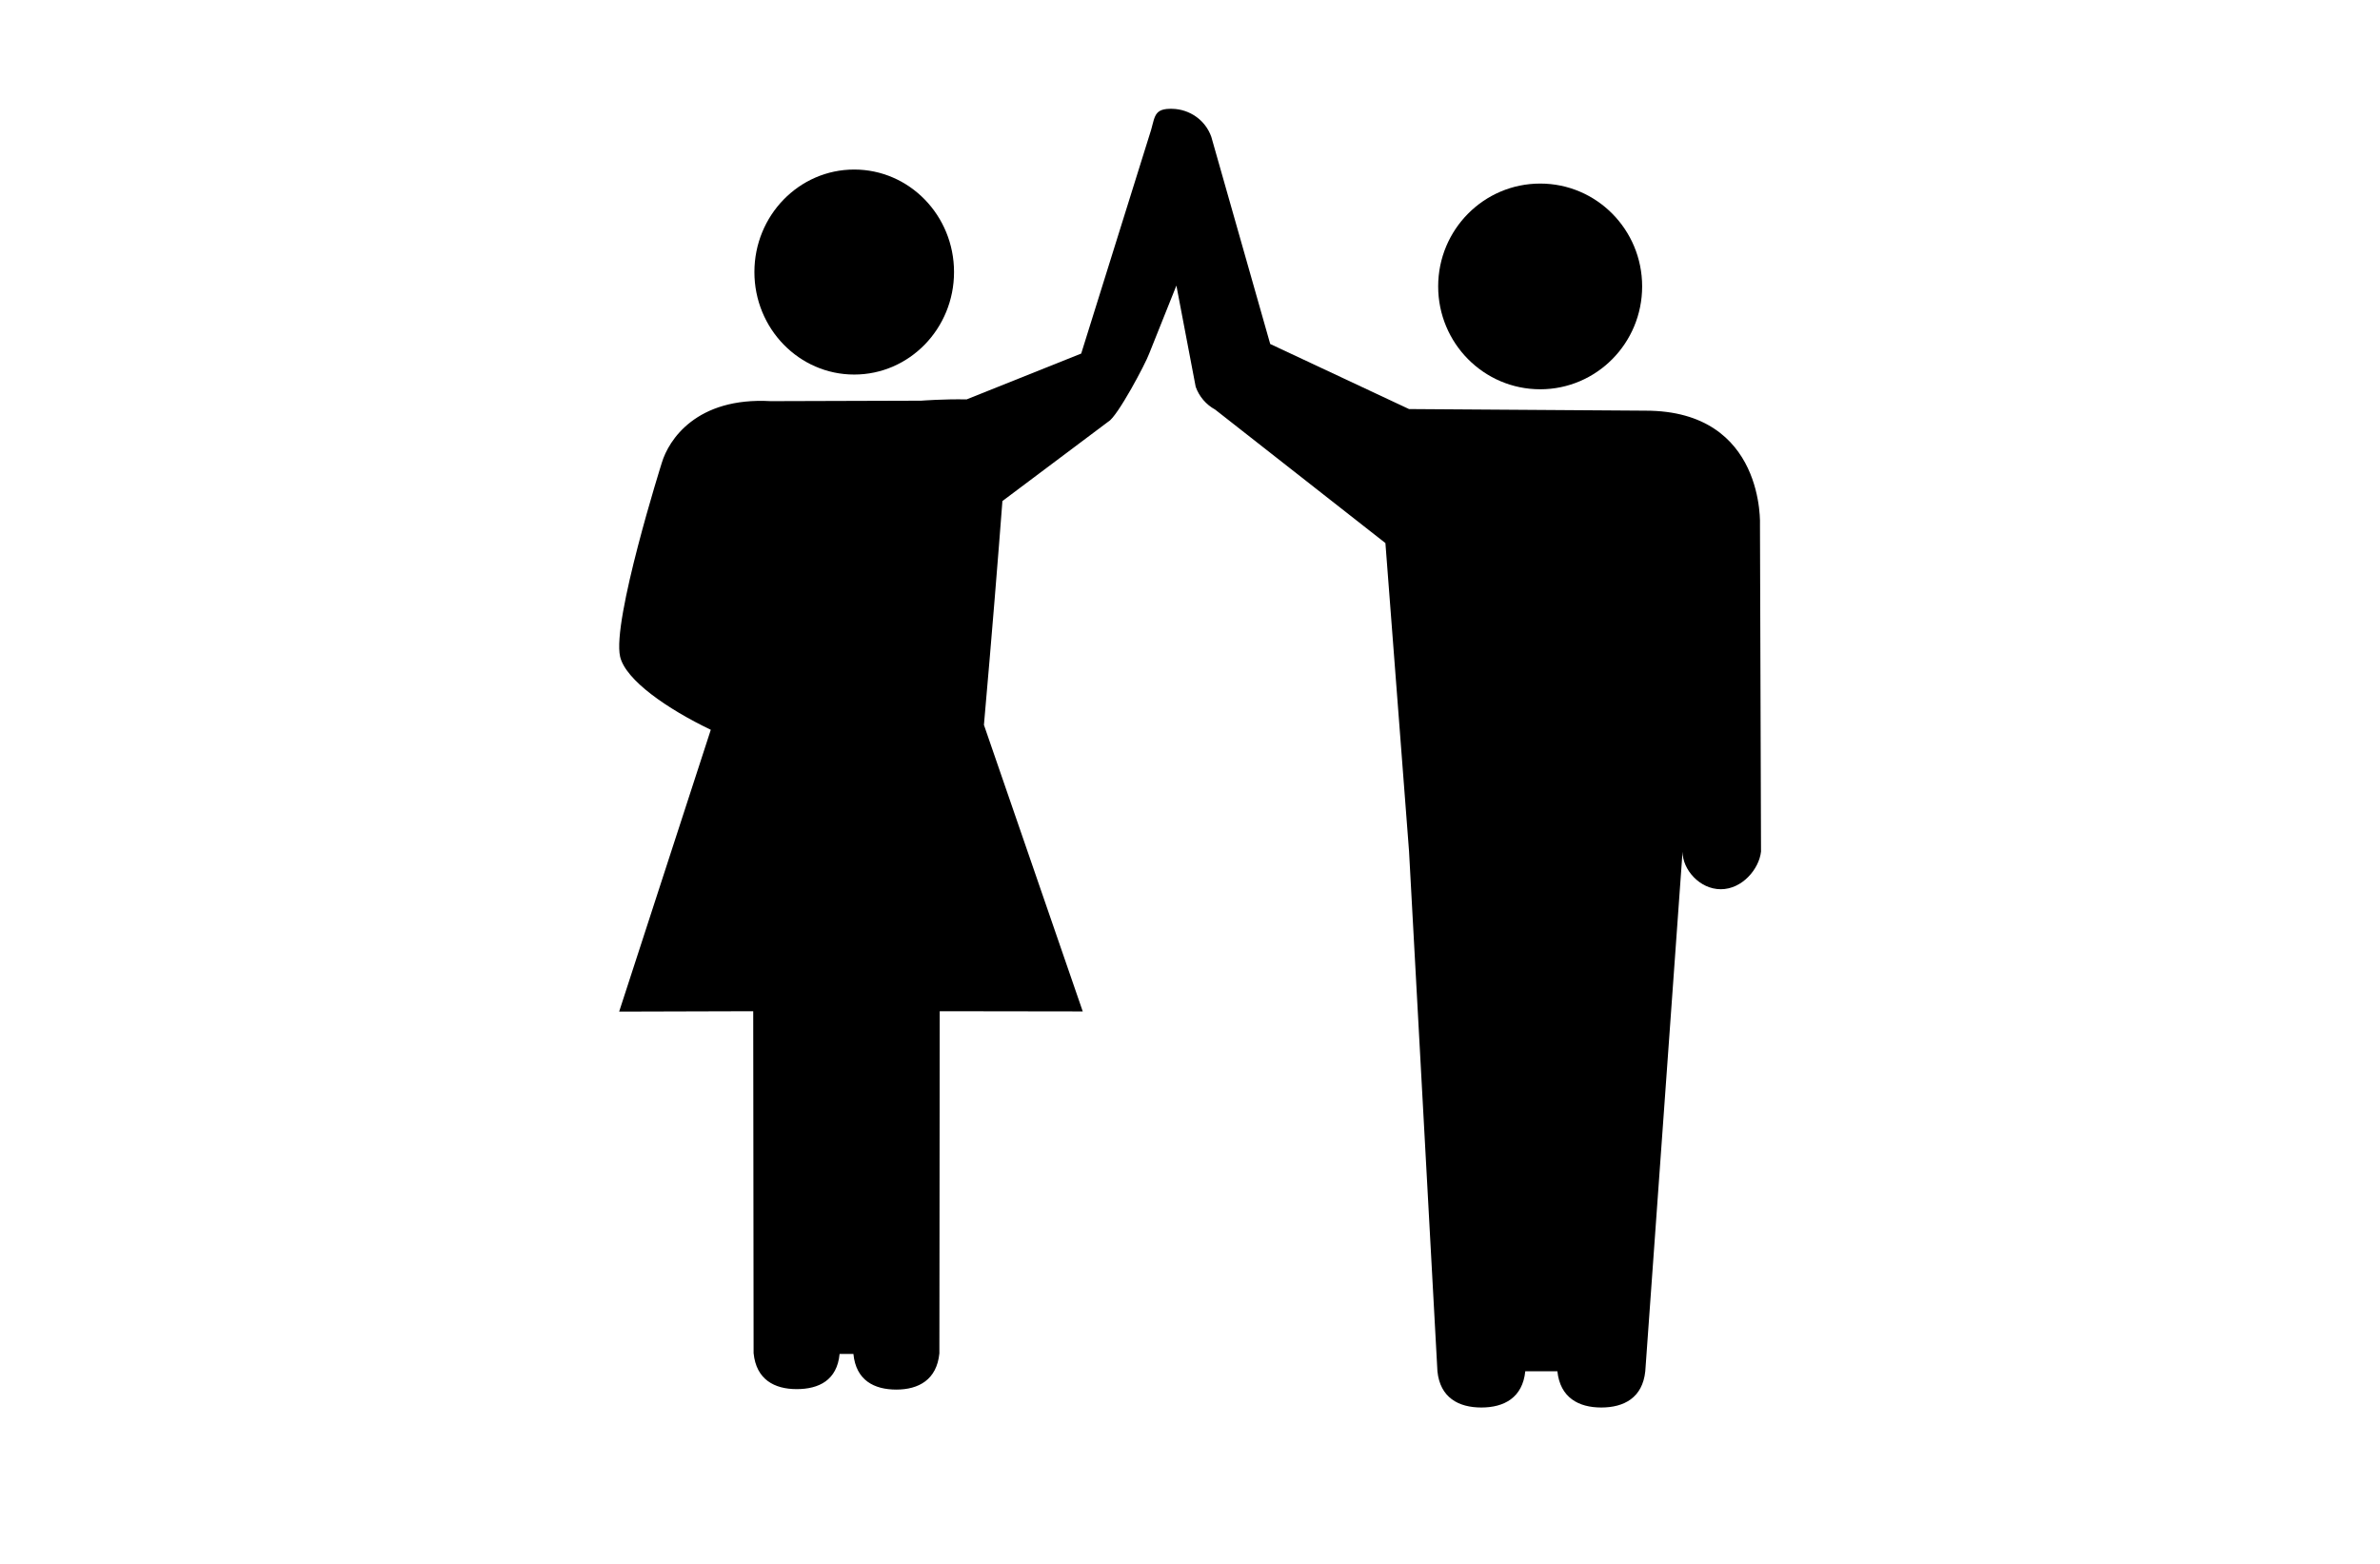 <?xml version="1.0" encoding="utf-8"?>
<!-- Generator: Adobe Illustrator 16.0.0, SVG Export Plug-In . SVG Version: 6.00 Build 0)  -->
<!DOCTYPE svg PUBLIC "-//W3C//DTD SVG 1.1//EN" "http://www.w3.org/Graphics/SVG/1.1/DTD/svg11.dtd">
<svg version="1.1" id="Layer_1" xmlns="http://www.w3.org/2000/svg" xmlns:xlink="http://www.w3.org/1999/xlink" x="0px" y="0px"
	 width="175px" height="115px" viewBox="0 0 175 115" enable-background="new 0 0 175 115" xml:space="preserve">
<g>
	<path fill-rule="evenodd" clip-rule="evenodd" d="M113.251,28.626c4.14,0,7.495-3.387,7.495-7.566c0-4.177-3.355-7.561-7.495-7.561
		c-4.147,0-7.503,3.384-7.503,7.561C105.748,25.239,109.104,28.626,113.251,28.626z"/>
	<path fill-rule="evenodd" clip-rule="evenodd" d="M129.41,38.647c0,0,0.426-8.448-8.414-8.448l-17.391-0.119l-10.207-4.784
		L89.066,10.06c-0.439-1.242-1.603-2.026-2.857-2.058C86.173,8,86.136,8,86.1,8c-0.036,0-0.072,0-0.109,0.002
		C84.736,8.033,84.939,8.758,84.5,10l-5,16l-8.425,3.37c-1.654-0.036-3.341,0.095-3.341,0.095l-11.059,0.034
		c-5.479-0.309-7.51,2.858-8.012,4.531c0,0-3.674,11.638-3.066,14.258c0.402,1.722,3.455,3.836,6.667,5.378l-6.738,20.723
		l9.858-0.028l0.028,25.143c0.19,1.937,1.526,2.646,3.166,2.646c1.632,0,2.974-0.652,3.157-2.587h1.016
		c0.188,1.938,1.521,2.621,3.155,2.621c1.643,0,2.973-0.727,3.166-2.66l0.025-25.163l10.517,0.015l-7.266-21.07
		c0.599-6.779,1.051-12.426,1.359-16.461L81.5,31c0.668-0.366,2.747-4.286,3-5l2-5l1.418,7.442c0.253,0.714,0.762,1.311,1.431,1.677
		l12.52,9.817l1.737,22.659l2.088,38.242c0.196,1.942,1.555,2.666,3.231,2.666c1.671,0,3.03-0.724,3.229-2.666h2.36
		c0.204,1.942,1.563,2.666,3.226,2.666c1.677,0,3.036-0.724,3.237-2.666l2.74-38.201c0,1.296,1.245,2.755,2.814,2.755
		c1.565,0,2.817-1.479,2.956-2.772L129.41,38.647z M103.864,62.563C103.89,62.561,103.896,62.56,103.864,62.563L103.864,62.563z
		 M103.724,62.581c0.037-0.005,0.074-0.009,0.106-0.013C103.806,62.571,103.77,62.575,103.724,62.581z"/>
	<ellipse fill-rule="evenodd" clip-rule="evenodd" cx="62.81" cy="20.005" rx="7.339" ry="7.538"/>
</g>
<g>
</g>
<g>
</g>
<g>
</g>
<g>
</g>
<g>
</g>
<g>
</g>
</svg>
